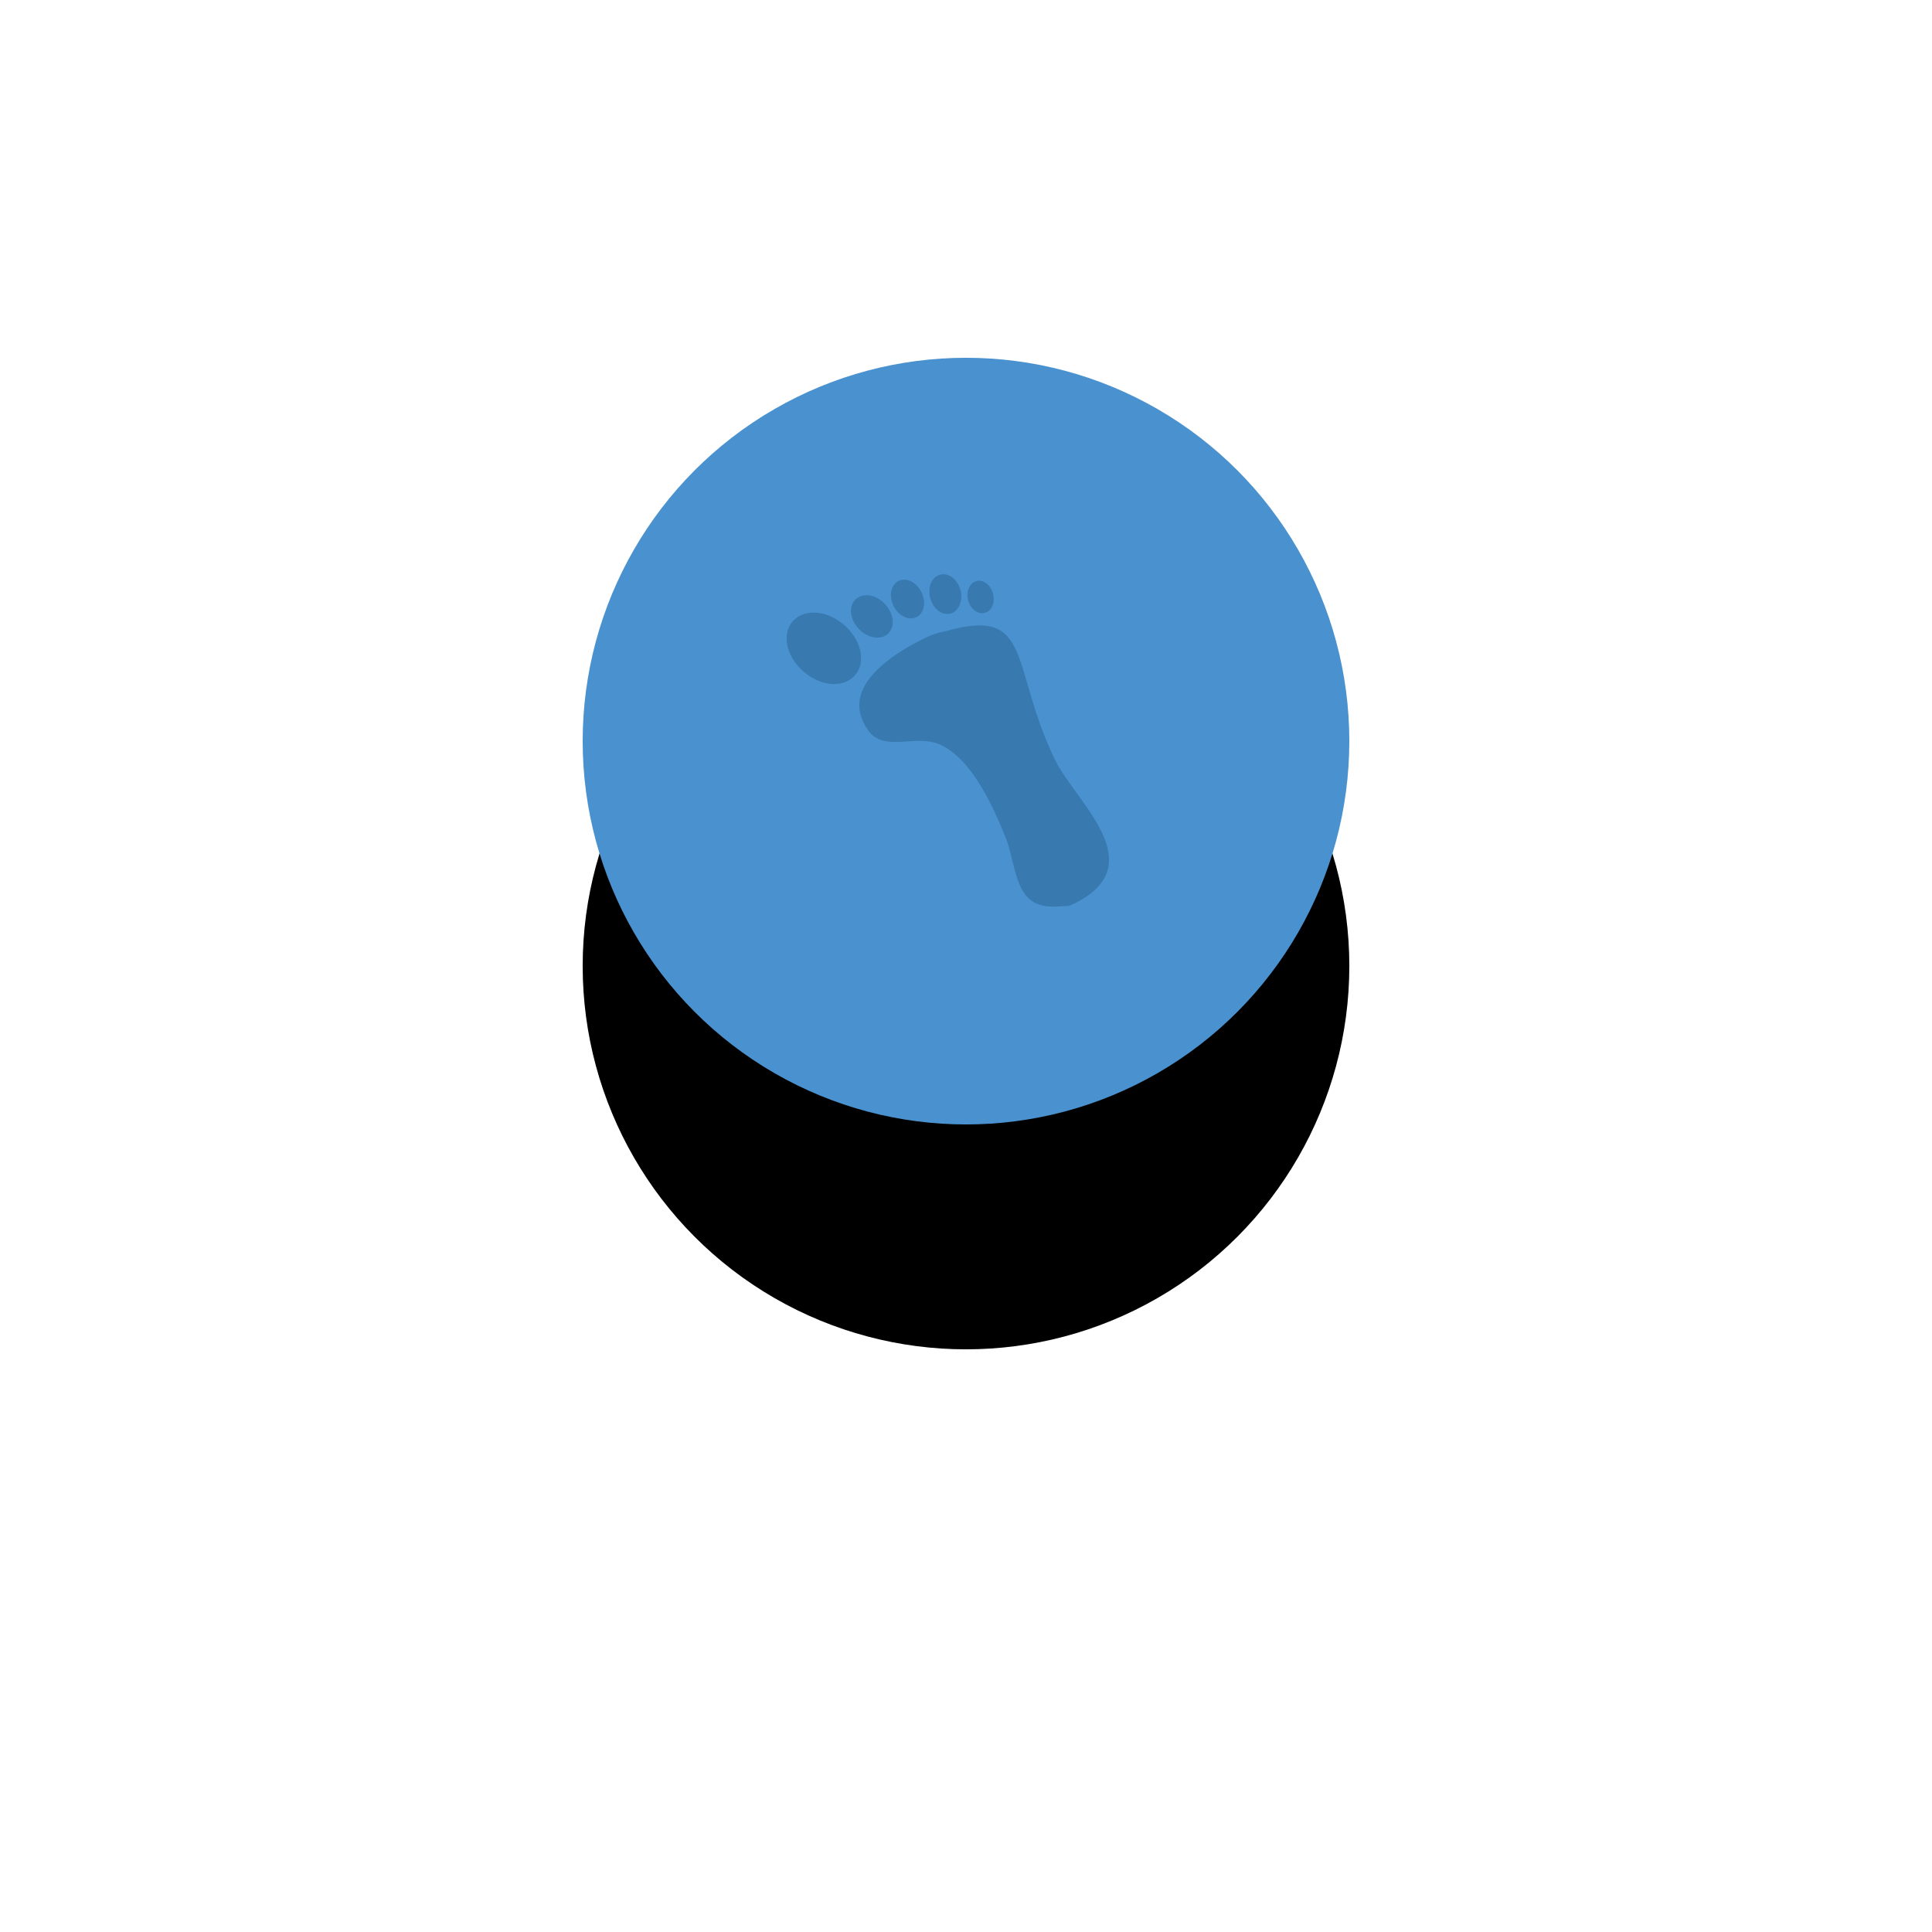 <?xml version="1.0" encoding="UTF-8"?>
<svg width="189px" height="189px" viewBox="0 0 189 189" version="1.1" xmlns="http://www.w3.org/2000/svg" xmlns:xlink="http://www.w3.org/1999/xlink">
    <title>Group 18</title>
    <defs>
        <circle id="path-1" cx="37.5" cy="37.5" r="37.5"></circle>
        <filter x="-128.7%" y="-99.3%" width="357.3%" height="357.3%" filterUnits="objectBoundingBox" id="filter-2">
            <feOffset dx="0" dy="22" in="SourceAlpha" result="shadowOffsetOuter1"></feOffset>
            <feGaussianBlur stdDeviation="28.5" in="shadowOffsetOuter1" result="shadowBlurOuter1"></feGaussianBlur>
            <feColorMatrix values="0 0 0 0 0.286   0 0 0 0 0.335   0 0 0 0 0.583  0 0 0 0.151 0" type="matrix" in="shadowBlurOuter1"></feColorMatrix>
        </filter>
    </defs>
    <g id="Page-1" stroke="none" stroke-width="1" fill="none" fill-rule="evenodd">
        <g id="About" transform="translate(-548, -162)">
            <g id="Group-16" transform="translate(-26, 116)">
                <g id="Group-18" transform="translate(631, 81)">
                    <g id="Oval-Copy-8">
                        <use fill="black" fill-opacity="1" filter="url(#filter-2)" xlink:href="#path-1"></use>
                        <use fill="#4A92CF" fill-rule="evenodd" xlink:href="#path-1"></use>
                    </g>
                    <path d="M38.798,26.981 C40.588,27.088 40.745,27.29 41.55,27.503 C49.94,29.688 45.001,33.61 44.285,43.704 C44.202,44.878 44.376,46.356 44.532,47.893 L44.572,48.295 C44.578,48.362 44.585,48.429 44.591,48.496 L44.645,49.103 C44.978,53.149 44.7,57.164 38.931,56.814 C38.709,56.8 38.488,56.774 38.268,56.73 L37.61,56.377 C34.363,54.91 34.978,52.779 35.76,50.056 C35.943,49.425 36.131,48.766 36.26,48.099 C36.9,43.818 37.132,39.245 35.231,36.699 C33.719,34.673 30.097,34.712 29.887,31.995 C29.784,30.664 30.13,29.582 30.916,28.782 C32.756,26.911 36.645,26.85 38.798,26.981 Z M46.095,24.662 L46.37,24.697 C46.692,24.785 46.968,25.048 47.113,25.413 C47.251,25.762 47.269,26.163 47.163,26.571 C46.974,27.306 46.395,27.841 45.788,27.841 L45.788,27.841 L45.558,27.814 C45.197,27.717 44.921,27.455 44.775,27.087 C44.637,26.746 44.619,26.334 44.727,25.93 C44.917,25.196 45.494,24.662 46.095,24.662 L46.095,24.662 Z M29.593,19 C31.014,19 32.386,20.176 33.005,21.924 C33.36,22.928 33.407,23.972 33.134,24.869 C32.858,25.795 32.277,26.459 31.501,26.733 C31.25,26.823 30.986,26.867 30.716,26.867 C29.296,26.867 27.923,25.693 27.305,23.944 C26.961,22.969 26.906,21.947 27.15,21.067 C27.419,20.105 28.008,19.416 28.809,19.134 C29.057,19.046 29.322,19 29.593,19 Z M41.62,23.9 C41.893,22.852 42.749,22.159 43.594,22.376 C44.004,22.482 44.34,22.802 44.516,23.249 C44.684,23.67 44.706,24.174 44.578,24.671 C44.347,25.56 43.626,26.232 42.901,26.232 C42.8,26.232 42.698,26.22 42.602,26.195 C42.27,26.107 41.983,25.879 41.794,25.554 C41.528,25.101 41.464,24.496 41.62,23.9 Z M35.264,20.328 C36.283,20.132 37.216,20.959 37.499,22.187 C37.662,22.904 37.568,23.615 37.241,24.138 C37.012,24.501 36.675,24.749 36.293,24.836 C36.205,24.857 36.098,24.87 35.992,24.87 C35.137,24.87 34.305,24.057 34.061,22.974 C33.769,21.714 34.297,20.553 35.264,20.328 Z M39.733,20.872 C40.191,20.9 40.578,21.148 40.833,21.552 C41.079,21.926 41.199,22.42 41.171,22.936 C41.106,23.999 40.418,24.829 39.606,24.829 L39.606,24.829 L39.568,24.829 C39.114,24.804 38.727,24.555 38.466,24.148 C38.218,23.763 38.099,23.268 38.132,22.756 C38.196,21.684 38.882,20.874 39.733,20.872 Z" id="Combined-Shape" fill="#3879B0" fill-rule="nonzero" transform="translate(37.115, 37.918) rotate(-30) translate(-37.115, -37.918) "></path>
                </g>
            </g>
        </g>
    </g>
</svg>